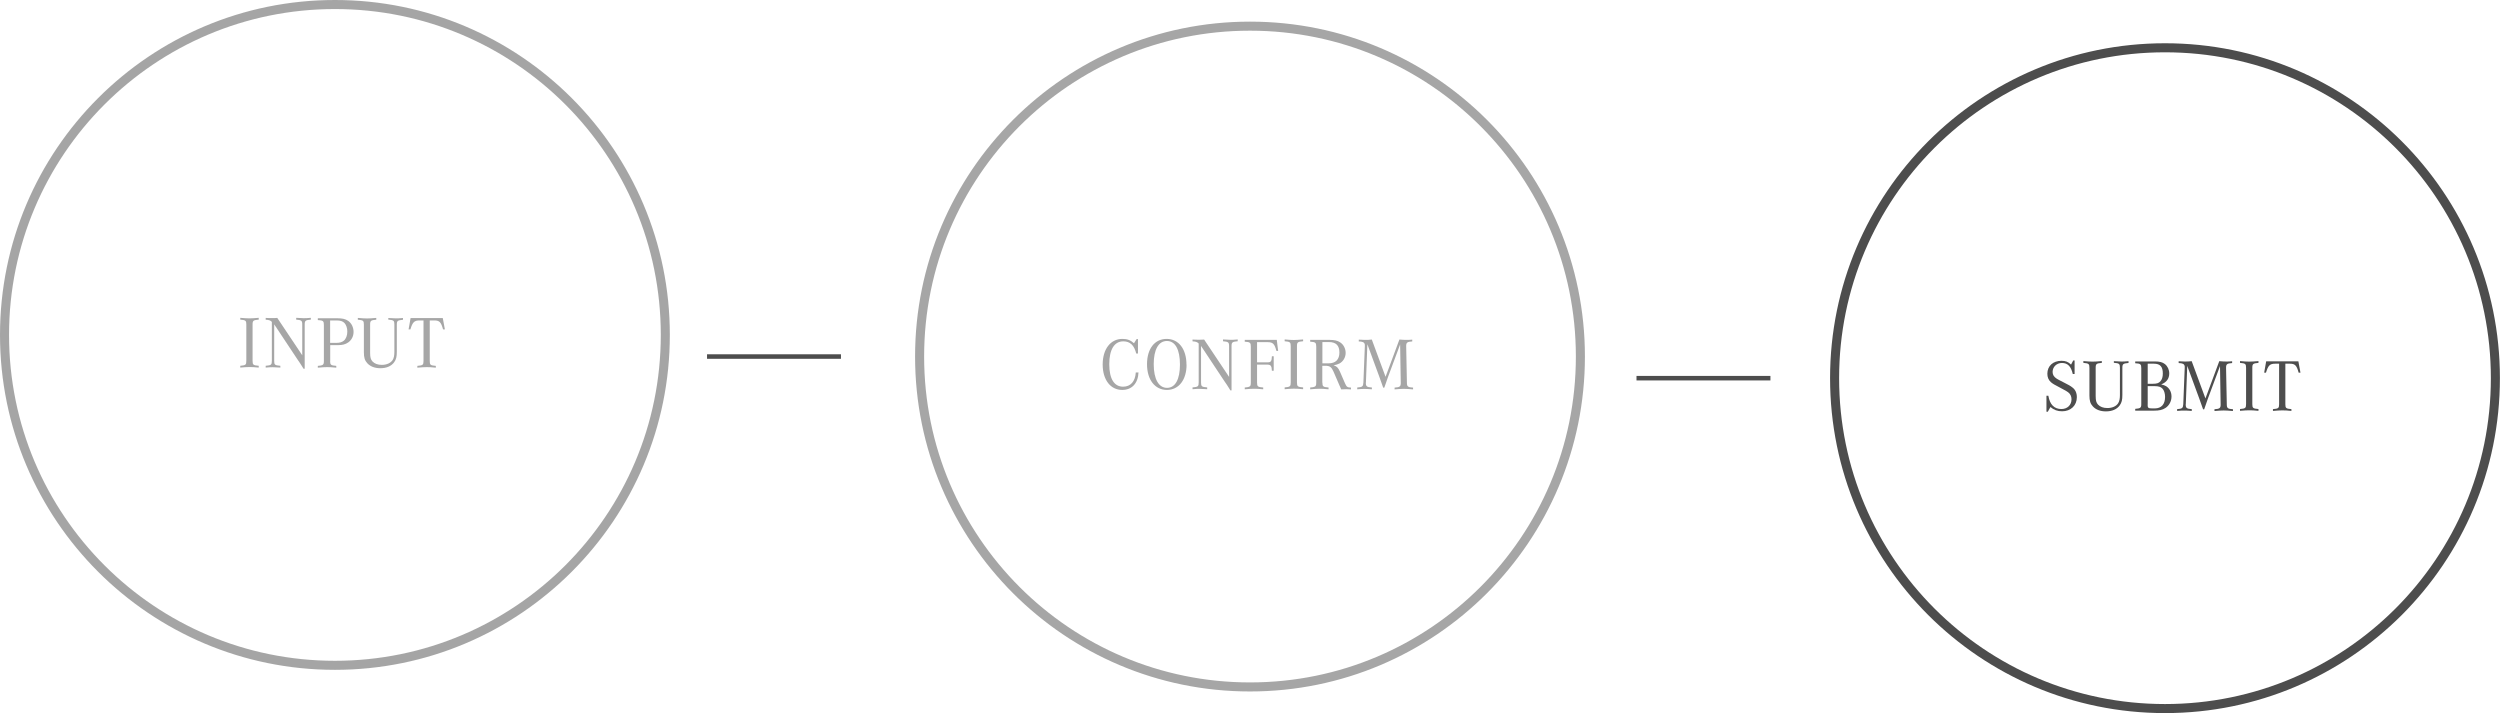 <?xml version="1.0" encoding="UTF-8"?>
<svg id="_レイヤー_2" data-name="レイヤー_2" xmlns="http://www.w3.org/2000/svg" viewBox="0 0 276.26 78.81">
  <defs>
    <style>
      .cls-1, .cls-2, .cls-3 {
        stroke: #4d4d4d;
        stroke-miterlimit: 10;
      }

      .cls-1, .cls-3 {
        fill: none;
      }

      .cls-1, .cls-4 {
        opacity: .5;
      }

      .cls-2 {
        stroke-width: .5px;
      }

      .cls-2, .cls-5 {
        fill: #4d4d4d;
      }
    </style>
  </defs>
  <g id="_レイヤー_1-2" data-name="レイヤー_1">
    <g>
      <g>
        <g class="cls-4">
          <path class="cls-5" d="M28.59,40.62c-.5-.05-.73-.06-1.03-.06s-.52.02-1.01.06v-.2c.6-.05.67-.11.67-.55v-4c0-.44-.07-.5-.67-.55v-.2c.48.04.72.06,1.01.06s.54-.02,1.03-.06v.2c-.6.05-.68.11-.68.55v4c0,.44.07.5.68.55v.2Z"/>
          <path class="cls-5" d="M33.55,40.76c-.06-.09-.12-.19-.18-.29-.07-.11-.15-.24-.23-.36l-.24-.35-.2-.3-2.4-3.62v4.03c0,.44.06.5.68.55v.2c-.45-.03-.63-.04-.82-.04-.21,0-.39,0-.8.04v-.2c.61-.05.68-.11.68-.55v-4.3c-.15-.16-.31-.22-.68-.24v-.2c.29.02.43.02.69.02.22,0,.35,0,.59-.02l2.76,4.13v-3.39c0-.44-.08-.5-.67-.55v-.2c.42.03.61.04.82.04s.4,0,.8-.04v.2c-.6.05-.68.11-.68.55v4.88h-.12Z"/>
          <path class="cls-5" d="M36.48,39.88c0,.44.07.5.68.55v.2c-.5-.05-.73-.06-1.02-.06s-.53.02-1.02.06v-.2c.31-.03.37-.04.47-.08.16-.07.2-.15.2-.46v-3.98c0-.43-.08-.51-.67-.54v-.2h2.15c.57,0,.91.08,1.21.29.37.26.59.73.59,1.21s-.21.9-.59,1.17c-.3.21-.64.3-1.12.3h-.87v1.74ZM37.13,37.89c.4,0,.65-.07.86-.24.25-.21.39-.58.39-1.01,0-.38-.12-.73-.31-.94-.19-.2-.45-.29-.88-.29h-.71v2.48h.65Z"/>
          <path class="cls-5" d="M42.91,35.14c.42.03.61.04.82.04s.4,0,.8-.04v.2c-.6.05-.68.11-.68.55v2.98c0,.55-.07.84-.28,1.14-.32.45-.85.68-1.54.68-.61,0-1.11-.19-1.44-.55-.28-.3-.38-.63-.38-1.21v-3.05c0-.44-.07-.5-.67-.55v-.2c.48.04.72.06,1.02.06s.53-.02,1.02-.06v.2c-.6.05-.68.11-.68.55v3.11c0,.51.07.74.26.95.23.25.59.38,1.03.38.54,0,.98-.2,1.2-.54.13-.21.19-.49.19-.89v-3.02c0-.44-.07-.5-.67-.55v-.2Z"/>
          <path class="cls-5" d="M47.49,39.88c0,.44.06.5.67.55v.2c-.47-.05-.71-.06-1.01-.06s-.54.02-1.03.06v-.2c.61-.05.68-.11.68-.55v-4.47h-.44c-.58,0-.77.19-1.01.99h-.2l.22-1.25h3.56l.23,1.25h-.2c-.22-.81-.41-.99-.96-.99h-.51v4.47Z"/>
        </g>
        <circle class="cls-1" cx="37.01" cy="37.01" r="36.51"/>
      </g>
      <g class="cls-4">
        <g>
          <path class="cls-5" d="M125.81,41.15c-.05,1.21-.73,1.94-1.8,1.94-1.3,0-2.16-1.12-2.16-2.81s.86-2.83,2.18-2.83c.54,0,.9.14,1.28.48l.29-.46h.15v1.6h-.19c-.23-.92-.68-1.35-1.43-1.35-.99,0-1.55.9-1.55,2.53s.55,2.48,1.53,2.48c.82,0,1.34-.58,1.4-1.57h.29Z"/>
          <path class="cls-5" d="M131.12,40.3c0,1.67-.86,2.79-2.17,2.79s-2.2-1.11-2.2-2.84.86-2.8,2.17-2.8,2.19,1.1,2.19,2.85ZM127.49,40.24c0,1.65.55,2.62,1.47,2.62s1.43-.95,1.43-2.58-.51-2.6-1.44-2.6-1.46.95-1.46,2.57Z"/>
          <path class="cls-5" d="M135.97,43.15c-.06-.09-.12-.19-.18-.29-.07-.11-.15-.24-.23-.36l-.24-.35-.2-.3-2.4-3.62v4.03c0,.44.07.5.68.55v.2c-.45-.03-.63-.04-.82-.04-.21,0-.39,0-.8.04v-.2c.61-.05.68-.11.68-.55v-4.3c-.15-.16-.31-.22-.68-.24v-.2c.29.02.43.02.69.02.22,0,.35,0,.59-.02l2.76,4.13v-3.39c0-.44-.08-.5-.67-.55v-.2c.42.03.61.04.82.04s.4,0,.8-.04v.2c-.59.05-.68.11-.68.55v4.88h-.12Z"/>
          <path class="cls-5" d="M138.91,42.27c0,.44.07.5.68.55v.2c-.48-.05-.72-.06-1.02-.06s-.55.02-1.02.06v-.2c.31-.03.37-.04.47-.08.16-.07.2-.15.2-.46v-3.98c0-.43-.08-.51-.67-.54v-.2h3.54l.15,1.22h-.19c-.2-.77-.39-.97-.96-.97h-1.18v2.23h1.17c.36,0,.45-.12.47-.67h.2v1.6h-.2c-.02-.54-.13-.68-.52-.68h-1.12v1.98Z"/>
          <path class="cls-5" d="M144,43.01c-.5-.05-.73-.06-1.03-.06s-.52.02-1.01.06v-.2c.6-.05.67-.11.67-.55v-4c0-.44-.07-.5-.67-.55v-.2c.48.04.72.06,1.01.06s.54-.02,1.03-.06v.2c-.6.05-.68.11-.68.55v4c0,.44.07.5.68.55v.2Z"/>
          <path class="cls-5" d="M146.13,42.27c0,.44.07.5.68.55v.2c-.48-.05-.72-.06-1.01-.06s-.53.02-1.02.06v-.2c.31-.03.37-.04.47-.08.16-.07.2-.15.2-.46v-3.98c0-.43-.08-.51-.67-.54v-.2h2.18c.51,0,.85.08,1.13.27.38.24.61.7.61,1.17,0,.49-.27.95-.69,1.17-.18.09-.36.15-.64.2.34.1.5.25.7.7l.56,1.29c.17.39.26.46.66.47v.2c-.24-.02-.37-.02-.54-.02s-.29,0-.54.02c-.09-.19-.12-.27-.22-.5l-.63-1.46c-.23-.52-.41-.65-.93-.65h-.31v1.87ZM146.82,40.15c.77,0,1.19-.42,1.19-1.2s-.39-1.15-1.15-1.15h-.73v2.35h.68Z"/>
          <path class="cls-5" d="M150.93,42.28c0,.42.09.5.67.54v.2c-.39-.03-.57-.04-.8-.04s-.42,0-.82.04v-.2c.57-.04.65-.11.68-.54l.16-4.01v-.05c.02-.2-.05-.35-.2-.41-.11-.05-.24-.07-.47-.08v-.2c.31.02.45.03.67.03.29,0,.46,0,.77-.04l1.52,4.12,1.53-4.12c.36.03.55.04.78.04.2,0,.34,0,.64-.03v.2c-.57.04-.68.12-.67.55l.08,4.01c0,.42.1.51.68.54v.2c-.49-.04-.73-.06-1.02-.06s-.53.02-1.02.06v-.2c.56-.03.68-.12.68-.5v-.04s-.07-4.23-.07-4.23l-1.35,3.63c-.05.13-.05.15-.2.58-.06.19-.13.38-.2.57h-.12c-.12-.37-.27-.76-.42-1.18l-1.33-3.62-.16,4.25Z"/>
        </g>
        <circle class="cls-3" cx="138.13" cy="39.4" r="36.51"/>
      </g>
      <g>
        <g>
          <path class="cls-5" d="M226.35,43.73c.16.97.65,1.47,1.44,1.47.66,0,1.12-.44,1.12-1.08,0-.32-.13-.59-.37-.77-.16-.12-.25-.17-.78-.45-.76-.39-.95-.51-1.14-.68-.25-.23-.38-.53-.38-.92,0-.86.63-1.43,1.56-1.43.45,0,.74.11,1.06.42l.24-.46h.15v1.5h-.2c-.19-.84-.56-1.22-1.2-1.22-.58,0-1.03.43-1.03.99,0,.32.15.55.46.75.19.11.2.12.79.42.52.26.73.38.93.54.33.24.5.61.5,1.08,0,.92-.67,1.56-1.63,1.56-.5,0-.9-.14-1.29-.47l-.29.52h-.15v-1.77h.19Z"/>
          <path class="cls-5" d="M233.59,39.91c.42.03.61.04.82.04s.4,0,.8-.04v.2c-.6.05-.68.11-.68.55v2.98c0,.55-.07.84-.28,1.14-.32.45-.85.68-1.54.68-.61,0-1.11-.19-1.44-.55-.28-.3-.38-.63-.38-1.21v-3.05c0-.44-.07-.5-.67-.55v-.2c.48.04.72.06,1.02.06s.53-.02,1.02-.06v.2c-.6.05-.68.11-.68.55v3.11c0,.51.07.74.26.95.23.25.59.38,1.03.38.55,0,.99-.2,1.2-.54.13-.21.19-.49.19-.89v-3.02c0-.44-.07-.5-.67-.55v-.2Z"/>
          <path class="cls-5" d="M238.11,39.94c.53,0,.85.08,1.12.29.3.24.48.62.48,1.04,0,.57-.3.98-.89,1.21.24.05.39.11.55.2.38.24.59.66.59,1.14,0,.51-.26,1.01-.68,1.27-.33.21-.67.29-1.28.29h-2.05v-.2c.59-.05.67-.11.67-.54v-3.96c0-.43-.08-.51-.67-.54v-.2h2.14ZM237.88,42.41c.45,0,.67-.07.85-.27.18-.2.27-.48.27-.86,0-.76-.29-1.09-.98-1.09h-.69v2.22h.55ZM237.32,44.71c0,.36.07.42.5.42h.3c.72,0,1.13-.46,1.13-1.27,0-.38-.11-.73-.29-.92-.18-.19-.44-.27-.86-.27h-.77v2.05Z"/>
          <path class="cls-5" d="M241.53,44.67c0,.42.09.5.67.54v.2c-.39-.03-.57-.04-.8-.04s-.42,0-.82.04v-.2c.57-.04.65-.11.68-.54l.16-4.01v-.05c.02-.2-.05-.35-.2-.41-.11-.05-.24-.07-.47-.08v-.2c.31.02.45.03.67.03.29,0,.46,0,.77-.04l1.52,4.12,1.53-4.12c.36.03.55.04.78.04.2,0,.34,0,.64-.03v.2c-.57.04-.68.12-.67.55l.08,4.01c0,.42.1.51.68.54v.2c-.49-.04-.73-.06-1.02-.06s-.53.02-1.02.06v-.2c.56-.03.68-.12.68-.5v-.04s-.07-4.23-.07-4.23l-1.35,3.63c-.05.13-.05.15-.2.58-.06.19-.13.38-.2.57h-.12c-.12-.37-.27-.76-.42-1.18l-1.33-3.62-.16,4.25Z"/>
          <path class="cls-5" d="M249.57,45.4c-.5-.05-.73-.06-1.03-.06s-.52.02-1.01.06v-.2c.6-.05.67-.11.67-.55v-4c0-.44-.07-.5-.67-.55v-.2c.48.04.72.06,1.01.06s.54-.02,1.03-.06v.2c-.6.05-.68.11-.68.55v4c0,.44.07.5.68.55v.2Z"/>
          <path class="cls-5" d="M252.54,44.66c0,.44.07.5.67.55v.2c-.47-.05-.71-.06-1.01-.06s-.55.02-1.03.06v-.2c.61-.05.68-.11.68-.55v-4.47h-.44c-.58,0-.77.19-1.01.99h-.2l.22-1.25h3.56l.23,1.25h-.2c-.22-.81-.41-.99-.96-.99h-.51v4.47Z"/>
        </g>
        <circle class="cls-3" cx="239.24" cy="41.79" r="36.51"/>
      </g>
      <line class="cls-2" x1="78.13" y1="39.4" x2="92.93" y2="39.4"/>
      <line class="cls-2" x1="180.84" y1="41.79" x2="195.64" y2="41.79"/>
    </g>
  </g>
</svg>